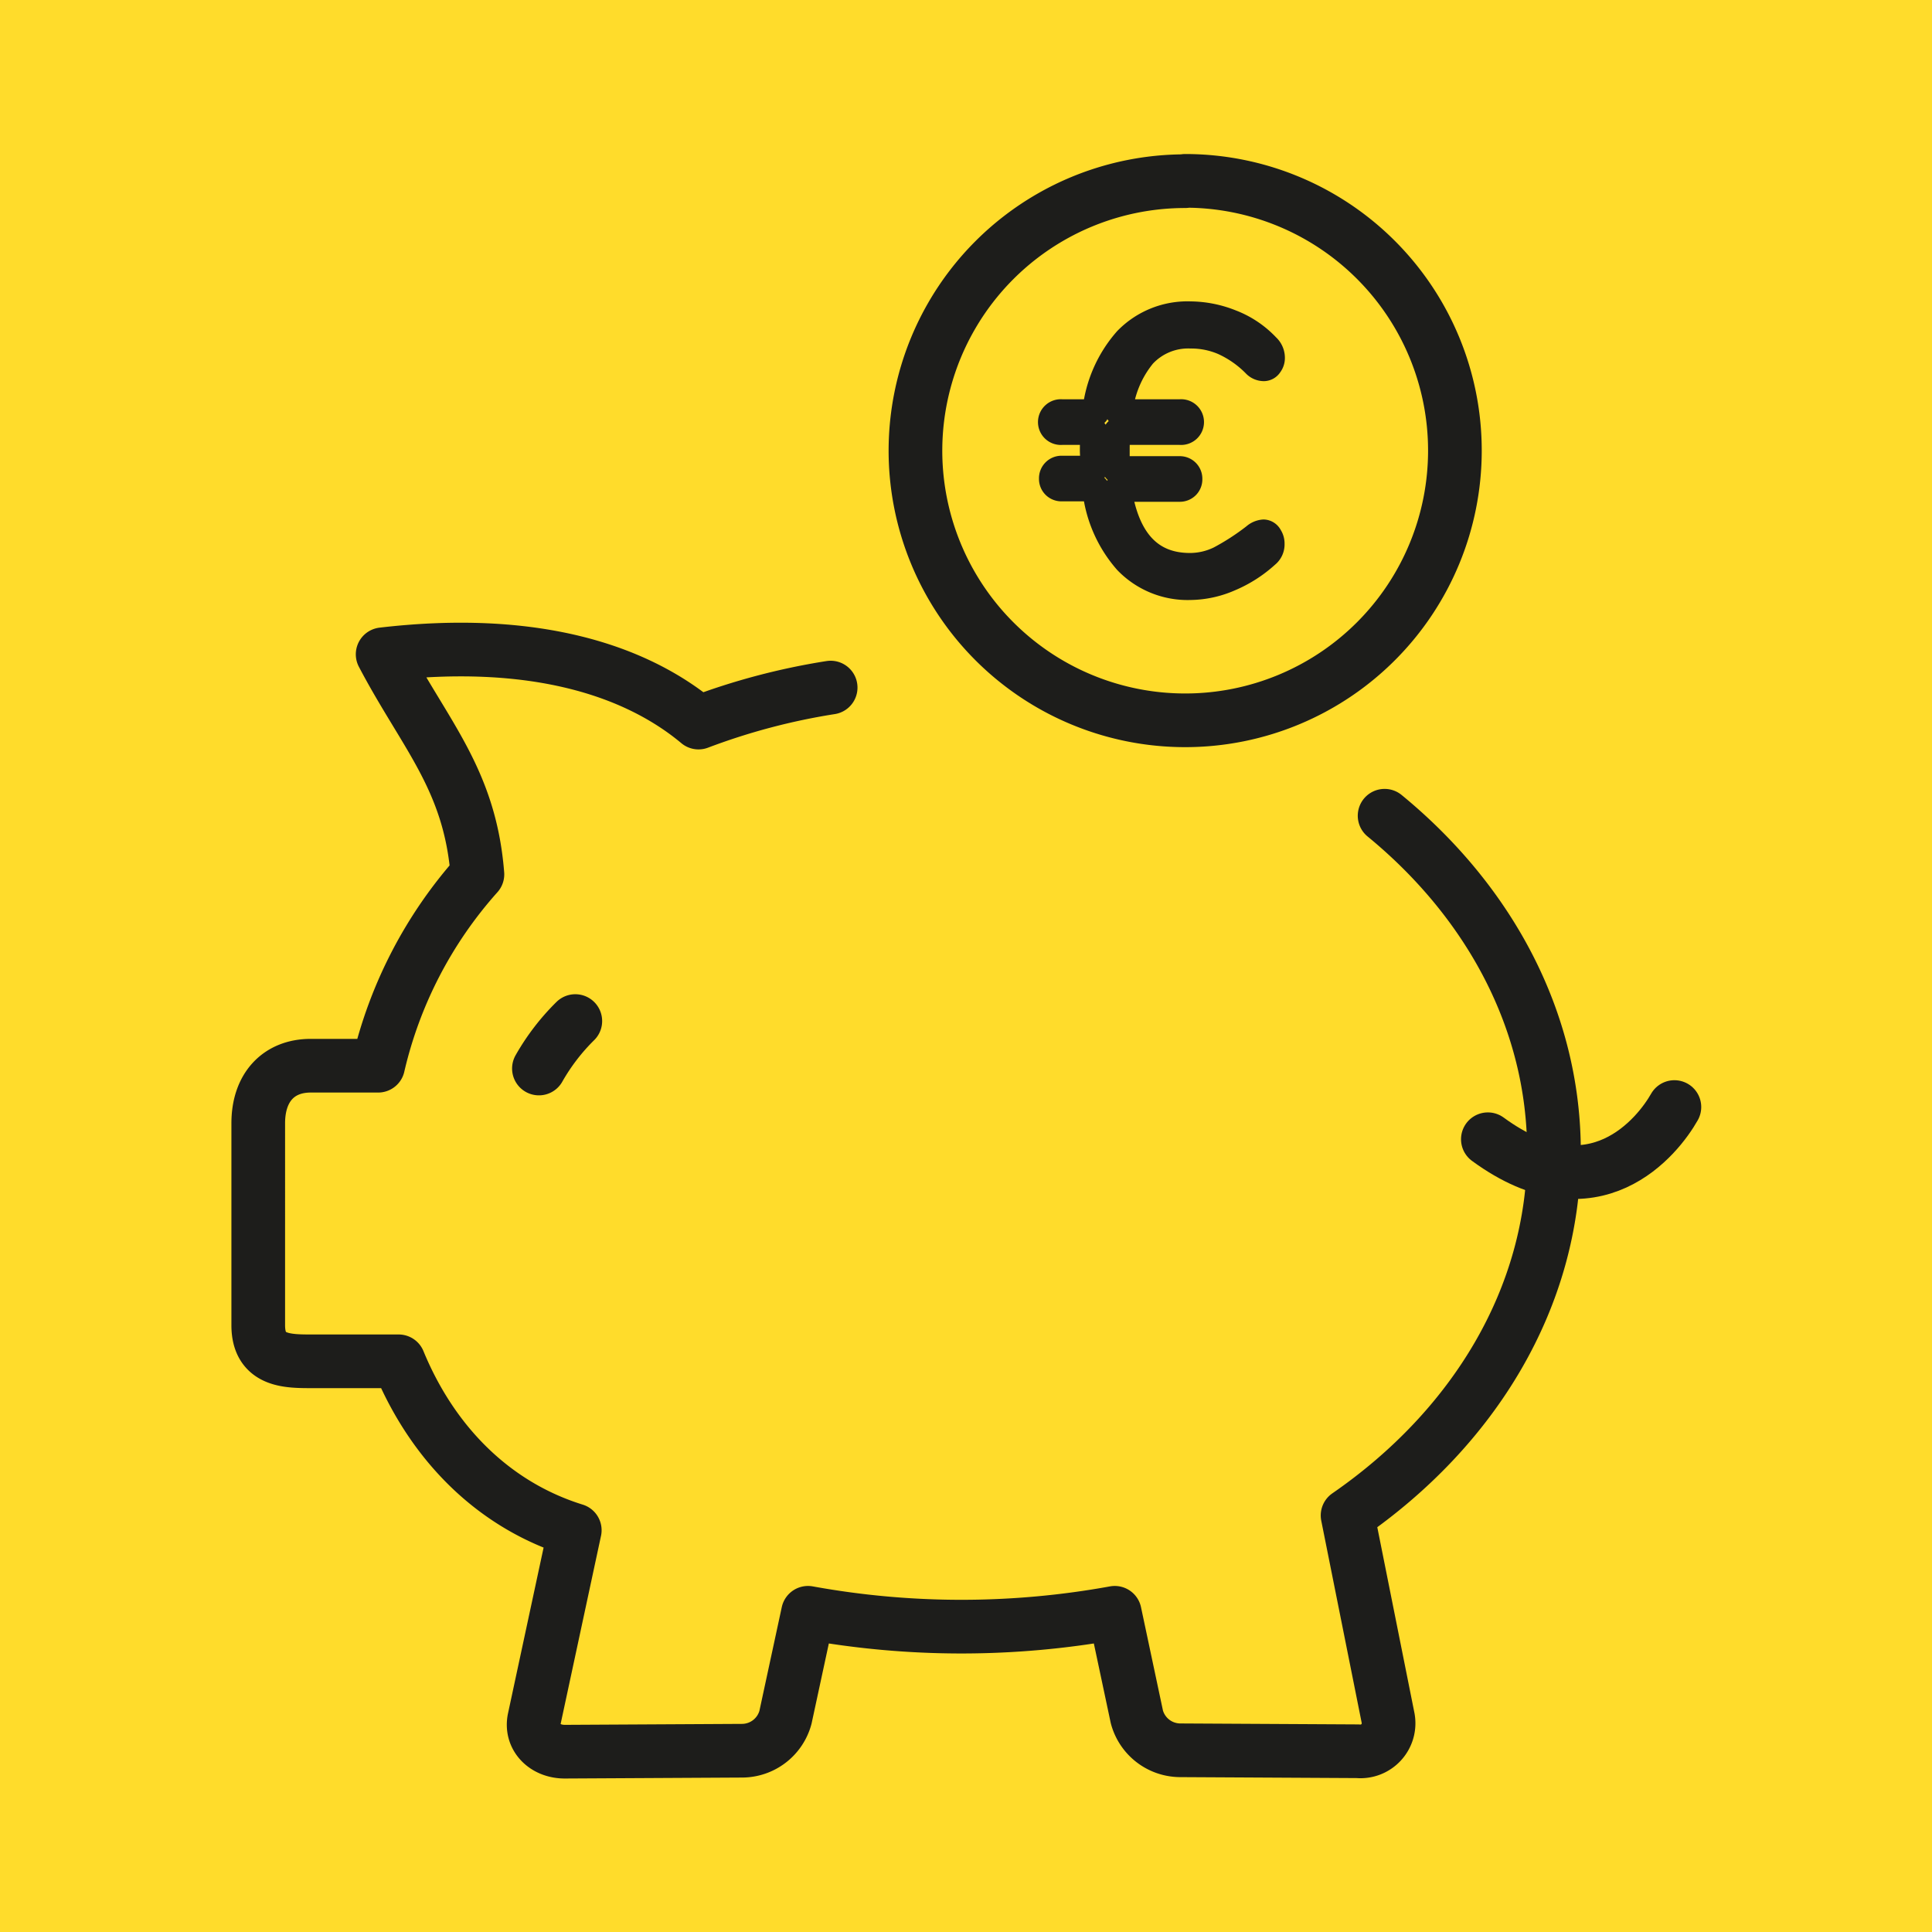 <svg xmlns="http://www.w3.org/2000/svg" viewBox="0 0 180 180"><defs><style>.cls-1{fill:#ffdc2b;}.cls-2,.cls-3{fill:none;stroke:#1d1d1b;stroke-linecap:round;stroke-linejoin:round;}.cls-2{stroke-width:5px;}.cls-3{stroke-width:2.5px;}</style></defs><g id="Calque_2" data-name="Calque 2"><g id="Calque_1-2" data-name="Calque 1"><rect id="Rectangle_11" data-name="Rectangle 11" class="cls-1" width="180" height="180"/><path class="cls-2" d="M129,76c9.75,8,15.78,19.08,15.78,31.3,0,13.6-7.47,25.77-19.23,33.89l3.78,18.9a2.62,2.62,0,0,1-2.84,3.07l-16.57-.09a4.2,4.2,0,0,1-4-3.11l-2.06-9.7a79.79,79.79,0,0,1-28.58,0L73.18,160a4.2,4.2,0,0,1-4,3.11l-16.56.09c-1.88,0-3.21-1.38-2.84-3.07l3.77-17.56c-7.48-2.32-13.22-8-16.41-15.74H29.06c-2.3,0-5,0-5-3.36V104.65c0-3.33,1.89-5.36,4.89-5.36h6.28a40.44,40.44,0,0,1,9.25-17.83c-.7-8.87-4.89-13-8.83-20.5,13.94-1.63,23.49,1.4,29.43,6.36a61.83,61.83,0,0,1,12.31-3.26"/><path class="cls-2" d="M156,103.14c-1.49,2.64-7.42,10.29-17.38,3"/><path class="cls-2" d="M110.42,16.85A25.13,25.13,0,1,1,85.29,42a25.12,25.12,0,0,1,25.13-25.12Z"/><path class="cls-2" d="M53.6,95.13a20.21,20.21,0,0,0-3.39,4.42"/><path class="cls-3" d="M118.24,50a1.15,1.15,0,0,1,.19.67,1.21,1.21,0,0,1-.46,1,11.93,11.93,0,0,1-3.43,2.19,9.37,9.37,0,0,1-3.62.79A7.84,7.84,0,0,1,105,52.25a12,12,0,0,1-2.92-6.79H98.93a.85.85,0,0,1-.63-.24.84.84,0,0,1-.25-.63.85.85,0,0,1,.88-.88h3c0-.75-.07-1.33-.07-1.75s0-1,.07-1.76h-3a.88.88,0,1,1,0-1.75h3.15A11.92,11.92,0,0,1,105,31.7a7.86,7.86,0,0,1,5.91-2.37,10.36,10.36,0,0,1,3.76.75A8.94,8.94,0,0,1,118,32.31a1.38,1.38,0,0,1,.46,1,1,1,0,0,1-.21.66.6.6,0,0,1-.49.29,1.09,1.09,0,0,1-.81-.36A9.9,9.9,0,0,0,114,31.84a7.62,7.62,0,0,0-3.07-.62,5.76,5.76,0,0,0-4.45,1.83,9.9,9.9,0,0,0-2.21,5.4h5.68a.88.88,0,1,1,0,1.75h-5.86C104,41,104,41.54,104,42c0,.79,0,1.38,0,1.75h5.89a.85.85,0,0,1,.88.88.84.84,0,0,1-.25.63.85.85,0,0,1-.63.24h-5.72q1.07,7.27,6.7,7.27a6.33,6.33,0,0,0,2.78-.65A22.25,22.25,0,0,0,116.92,50a1.4,1.4,0,0,1,.81-.35A.61.61,0,0,1,118.24,50Z"/></g></g></svg>